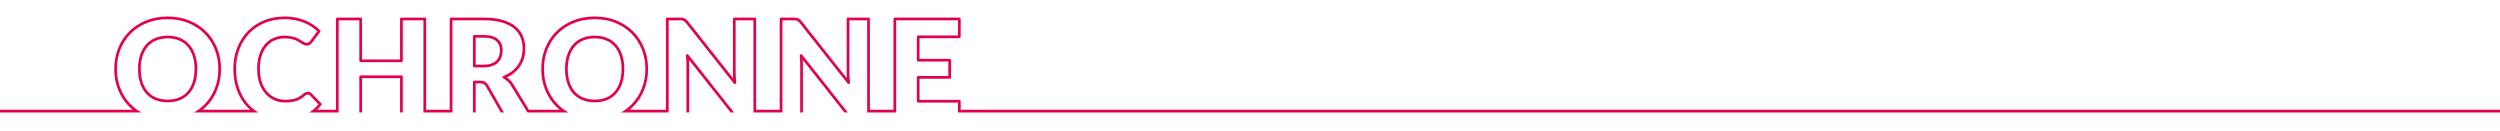 <?xml version="1.0" encoding="UTF-8" standalone="no"?>
<!DOCTYPE svg PUBLIC "-//W3C//DTD SVG 1.1//EN" "http://www.w3.org/Graphics/SVG/1.1/DTD/svg11.dtd">
<svg width="100%" height="100%" viewBox="0 0 1924 101" version="1.1" xmlns="http://www.w3.org/2000/svg" xmlns:xlink="http://www.w3.org/1999/xlink" xml:space="preserve" xmlns:serif="http://www.serif.com/" style="fill-rule:evenodd;clip-rule:evenodd;stroke-linejoin:round;stroke-miterlimit:2;">
    <g transform="matrix(1,0,0,1,0,-4288)">
        <g id="EXPORT-NEON" serif:id="EXPORT NEON" transform="matrix(1,0,0,0.291,-0.023,3138.15)">
            <rect x="0.023" y="3950.71" width="1924" height="343.508" style="fill:none;"/>
            <clipPath id="_clip1">
                <rect x="0.023" y="3950.71" width="1924" height="343.508"/>
            </clipPath>
            <g clip-path="url(#_clip1)">
                <g transform="matrix(1,0,0,3.435,0.023,-18457.7)">
                    <path d="M348.18,6610.34L325.878,6610.34L325.878,6539.38L309.965,6539.38L309.965,6570.57C309.965,6571.14 309.498,6571.61 308.923,6571.61L277.588,6571.61C277.013,6571.61 276.546,6571.14 276.546,6570.57C276.546,6570.57 276.546,6539.38 276.546,6539.38C276.546,6539.38 260.633,6539.38 260.633,6539.38L260.633,6610.34L238,6610.34C240.692,6608.67 243.054,6606.59 245.088,6604.08C245.088,6604.08 238.628,6597.29 238.624,6597.28C238.356,6597.02 238.081,6596.82 237.789,6596.71C237.487,6596.6 237.186,6596.54 236.885,6596.54C236.506,6596.54 236.141,6596.62 235.788,6596.79C235.381,6596.98 235.003,6597.22 234.662,6597.5C233.553,6598.49 232.461,6599.32 231.389,6599.96C230.296,6600.62 229.128,6601.15 227.885,6601.55C226.66,6601.94 225.343,6602.22 223.933,6602.38C222.555,6602.55 221.032,6602.63 219.365,6602.63C216.391,6602.63 213.605,6602.05 211.003,6600.9C208.397,6599.74 206.115,6598.06 204.16,6595.84C202.224,6593.65 200.689,6590.95 199.565,6587.74C198.453,6584.57 197.892,6580.95 197.892,6576.87C197.892,6572.83 198.397,6569.24 199.396,6566.1C200.412,6562.9 201.858,6560.21 203.723,6558.01C205.609,6555.79 207.85,6554.1 210.445,6552.94C213.026,6551.79 215.875,6551.21 218.994,6551.21C220.943,6551.21 222.644,6551.36 224.097,6551.66C225.556,6551.95 226.831,6552.31 227.921,6552.74C229.03,6553.17 229.987,6553.64 230.796,6554.15C231.557,6554.63 232.256,6555.07 232.893,6555.48C233.495,6555.86 234.063,6556.19 234.598,6556.46C235.016,6556.67 235.461,6556.77 235.932,6556.77C236.609,6556.77 237.145,6556.66 237.521,6556.38C237.976,6556.03 238.371,6555.64 238.705,6555.22C238.705,6555.22 244.19,6547.86 244.19,6547.86C242.944,6546.66 241.548,6545.54 240.004,6544.49C238.193,6543.26 236.211,6542.21 234.059,6541.34C231.894,6540.46 229.565,6539.77 227.073,6539.28C224.579,6538.78 221.921,6538.53 219.1,6538.53C213.563,6538.53 208.489,6539.47 203.881,6541.36C199.29,6543.25 195.348,6545.88 192.059,6549.27C188.767,6552.67 186.214,6556.71 184.396,6561.39C182.57,6566.09 181.661,6571.25 181.661,6576.87C181.661,6582.39 182.503,6587.5 184.193,6592.21C185.873,6596.89 188.279,6600.94 191.417,6604.35C193.577,6606.7 196.063,6608.69 198.875,6610.34L149.202,6610.34C152.25,6608.66 154.959,6606.62 157.329,6604.22C160.726,6600.77 163.359,6596.71 165.229,6592.04C167.104,6587.36 168.039,6582.3 168.039,6576.87C168.039,6571.47 167.104,6566.43 165.229,6561.75C163.359,6557.08 160.727,6553.03 157.331,6549.6C153.933,6546.17 149.838,6543.47 145.05,6541.49C140.247,6539.51 134.918,6538.53 129.065,6538.53C123.21,6538.53 117.871,6539.51 113.05,6541.47C108.245,6543.42 104.133,6546.12 100.718,6549.55C97.305,6552.98 94.665,6557.03 92.795,6561.69C90.92,6566.37 89.986,6571.43 89.986,6576.87C89.986,6582.3 90.92,6587.36 92.795,6592.04C94.665,6596.71 97.306,6600.77 100.72,6604.21C103.103,6606.62 105.825,6608.66 108.886,6610.34L0,6610.34L0,6608.26L102.075,6608.26C101.084,6607.45 100.139,6606.59 99.24,6605.68C95.631,6602.03 92.838,6597.75 90.862,6592.82C88.891,6587.9 87.902,6582.58 87.902,6576.87C87.902,6571.15 88.891,6565.84 90.862,6560.92C92.838,6555.99 95.633,6551.71 99.241,6548.08C102.849,6544.45 107.188,6541.61 112.264,6539.54C117.323,6537.48 122.922,6536.44 129.065,6536.44C135.21,6536.44 140.802,6537.49 145.844,6539.57C150.901,6541.65 155.222,6544.51 158.811,6548.13C162.402,6551.76 165.186,6556.04 167.163,6560.97C169.134,6565.89 170.122,6571.19 170.122,6576.87C170.122,6582.58 169.134,6587.9 167.163,6592.82C165.187,6597.75 162.403,6602.03 158.813,6605.68C157.917,6606.59 156.976,6607.45 155.989,6608.26L192.439,6608.26C191.544,6607.47 190.692,6606.64 189.883,6605.76C186.563,6602.15 184.011,6597.87 182.233,6592.91C180.465,6587.99 179.578,6582.64 179.578,6576.87C179.578,6570.98 180.539,6565.57 182.454,6560.64C184.376,6555.69 187.081,6551.41 190.564,6547.82C194.049,6544.23 198.224,6541.43 203.09,6539.43C207.938,6537.44 213.275,6536.44 219.1,6536.44C222.066,6536.44 224.86,6536.71 227.482,6537.23C230.107,6537.76 232.56,6538.48 234.841,6539.41C237.134,6540.33 239.245,6541.45 241.175,6542.77C243.106,6544.08 244.817,6545.5 246.311,6547.03C246.668,6547.39 246.707,6547.97 246.4,6548.38L240.366,6556.48C240.361,6556.48 240.356,6556.49 240.35,6556.5C239.91,6557.06 239.389,6557.57 238.789,6558.03C238.106,6558.55 237.161,6558.85 235.932,6558.85C235.132,6558.85 234.377,6558.68 233.666,6558.32C233.072,6558.02 232.44,6557.66 231.772,6557.23C231.139,6556.83 230.444,6556.39 229.688,6555.91C228.979,6555.47 228.137,6555.06 227.164,6554.68C226.172,6554.29 225.011,6553.97 223.683,6553.7C222.348,6553.43 220.785,6553.3 218.994,6553.3C216.185,6553.3 213.618,6553.81 211.294,6554.85C208.984,6555.88 206.99,6557.38 205.312,6559.36C203.613,6561.36 202.307,6563.82 201.382,6566.73C200.441,6569.69 199.975,6573.07 199.975,6576.87C199.975,6580.69 200.49,6584.09 201.531,6587.06C202.559,6589.99 203.953,6592.46 205.722,6594.47C207.472,6596.45 209.513,6597.96 211.847,6598.99C214.186,6600.03 216.692,6600.54 219.365,6600.54C220.943,6600.54 222.384,6600.47 223.688,6600.31C224.96,6600.16 226.148,6599.91 227.253,6599.56C228.338,6599.22 229.358,6598.76 230.312,6598.18C231.284,6597.59 232.271,6596.85 233.277,6595.94C233.286,6595.93 233.296,6595.92 233.307,6595.91C233.8,6595.5 234.335,6595.16 234.911,6594.9C235.546,6594.6 236.204,6594.46 236.885,6594.46C237.43,6594.46 237.975,6594.56 238.521,6594.76C239.071,6594.97 239.604,6595.32 240.109,6595.82C240.115,6595.83 240.121,6595.83 240.127,6595.84L247.22,6603.3C247.573,6603.67 247.603,6604.25 247.292,6604.65C246.297,6605.95 245.223,6607.16 244.072,6608.26L258.55,6608.26L258.55,6538.33C258.55,6537.76 259.016,6537.29 259.592,6537.29L277.588,6537.29C278.163,6537.29 278.63,6537.76 278.63,6538.33C278.63,6538.33 278.63,6569.53 278.63,6569.53C278.63,6569.53 307.881,6569.53 307.881,6569.53L307.881,6538.33C307.881,6537.76 308.348,6537.29 308.923,6537.29L326.919,6537.29C327.495,6537.29 327.961,6537.76 327.961,6538.33L327.961,6608.26L346.097,6608.26L346.097,6538.33C346.097,6537.76 346.563,6537.29 347.139,6537.29L372.228,6537.29C377.917,6537.29 382.769,6537.88 386.784,6539.05C390.872,6540.24 394.203,6541.91 396.788,6544.04C399.416,6546.2 401.324,6548.76 402.517,6551.7C403.694,6554.61 404.287,6557.78 404.287,6561.2C404.287,6563.81 403.936,6566.28 403.237,6568.59C402.534,6570.92 401.499,6573.07 400.132,6575.05C398.767,6577.03 397.079,6578.79 395.068,6580.34C393.576,6581.49 391.917,6582.49 390.088,6583.33C390.664,6583.73 391.22,6584.16 391.759,6584.63C392.85,6585.59 393.829,6586.73 394.694,6588.05C394.7,6588.06 394.706,6588.06 394.712,6588.07L407.054,6608.26L430.72,6608.26C429.73,6607.45 428.784,6606.59 427.885,6605.68C424.277,6602.03 421.483,6597.75 419.507,6592.82C417.536,6587.9 416.548,6582.58 416.548,6576.87C416.548,6571.15 417.536,6565.84 419.507,6560.92C421.484,6555.99 424.278,6551.71 427.887,6548.08C431.494,6544.45 435.834,6541.61 440.909,6539.54C445.968,6537.48 451.568,6536.44 457.71,6536.44C463.855,6536.44 469.447,6537.49 474.489,6539.57C479.546,6541.65 483.868,6544.51 487.457,6548.13C491.047,6551.76 493.832,6556.04 495.808,6560.97C497.779,6565.89 498.768,6571.19 498.768,6576.87C498.768,6582.58 497.779,6587.9 495.808,6592.82C493.832,6597.75 491.048,6602.03 487.458,6605.68C486.563,6606.59 485.621,6607.45 484.634,6608.26L512.51,6608.26L512.51,6538.33C512.51,6537.76 512.977,6537.29 513.552,6537.29L522.974,6537.29C523.805,6537.29 524.503,6537.33 525.07,6537.41C525.709,6537.49 526.284,6537.65 526.795,6537.89C527.311,6538.13 527.807,6538.46 528.279,6538.89C528.697,6539.27 529.174,6539.78 529.706,6540.42C529.71,6540.43 529.714,6540.43 529.719,6540.44C529.719,6540.44 564.222,6584 564.222,6584C564.203,6583.71 564.186,6583.43 564.172,6583.14C564.1,6581.73 564.065,6580.39 564.065,6579.14L564.065,6538.33C564.065,6537.76 564.531,6537.29 565.106,6537.29L580.88,6537.29C581.455,6537.29 581.921,6537.76 581.921,6538.33L581.921,6608.26L600.057,6608.26L600.057,6538.33C600.057,6537.76 600.524,6537.29 601.099,6537.29L610.521,6537.29C611.352,6537.29 612.05,6537.33 612.617,6537.41C613.256,6537.49 613.831,6537.65 614.342,6537.89C614.858,6538.13 615.354,6538.46 615.826,6538.89C616.244,6539.27 616.721,6539.78 617.253,6540.42C617.257,6540.43 617.261,6540.43 617.266,6540.44C617.266,6540.44 651.769,6584 651.769,6584C651.75,6583.71 651.733,6583.43 651.719,6583.14C651.647,6581.73 651.612,6580.39 651.612,6579.14L651.612,6538.33C651.612,6537.76 652.078,6537.29 652.653,6537.29L668.427,6537.29C669.002,6537.29 669.468,6537.76 669.468,6538.33L669.468,6608.26L687.604,6608.26L687.604,6538.33C687.604,6537.76 688.071,6537.29 688.646,6537.29L738.295,6537.29C738.87,6537.29 739.337,6537.76 739.337,6538.33L739.337,6552.1C739.337,6552.67 738.87,6553.14 738.295,6553.14L707.684,6553.14L707.684,6569.05L730.885,6569.05C731.46,6569.05 731.926,6569.52 731.926,6570.09L731.926,6583.32C731.926,6583.9 731.46,6584.37 730.885,6584.37C730.885,6584.37 707.684,6584.37 707.684,6584.37C707.684,6584.37 707.684,6600.65 707.684,6600.65L738.295,6600.65C738.87,6600.65 739.337,6601.12 739.337,6601.69L739.337,6608.26L1924,6608.26L1924,6610.34L737.253,6610.34L737.253,6602.73L706.642,6602.73C706.067,6602.73 705.601,6602.27 705.601,6601.69L705.601,6583.32C705.601,6582.75 706.067,6582.28 706.642,6582.28C706.642,6582.28 729.843,6582.28 729.843,6582.28C729.843,6582.28 729.843,6571.13 729.843,6571.13L706.642,6571.13C706.067,6571.13 705.601,6570.67 705.601,6570.09L705.601,6552.1C705.601,6551.52 706.067,6551.05 706.642,6551.05C706.642,6551.05 737.253,6551.05 737.253,6551.05C737.253,6551.05 737.253,6539.38 737.253,6539.38C737.253,6539.38 689.688,6539.38 689.688,6539.38L689.688,6610.34L667.385,6610.34L667.385,6539.38L653.695,6539.38C653.695,6539.38 653.695,6579.14 653.695,6579.14C653.695,6580.36 653.73,6581.66 653.8,6583.03C653.869,6584.4 653.991,6585.82 654.164,6587.28C654.219,6587.74 653.96,6588.18 653.53,6588.36C653.099,6588.54 652.603,6588.41 652.313,6588.05C652.313,6588.05 615.639,6541.74 615.634,6541.74C615.183,6541.19 614.781,6540.75 614.425,6540.43C614.121,6540.15 613.806,6539.94 613.474,6539.78C613.139,6539.63 612.761,6539.53 612.342,6539.47C611.849,6539.41 611.242,6539.38 610.521,6539.38C610.521,6539.38 602.141,6539.38 602.141,6539.38L602.141,6610.34L579.838,6610.34L579.838,6539.38L566.148,6539.38C566.148,6539.38 566.148,6579.14 566.148,6579.14C566.148,6580.36 566.183,6581.66 566.253,6583.03C566.322,6584.4 566.444,6585.82 566.617,6587.28C566.672,6587.74 566.413,6588.18 565.983,6588.36C565.552,6588.54 565.056,6588.41 564.766,6588.05C564.766,6588.05 528.092,6541.74 528.087,6541.74C527.636,6541.19 527.234,6540.75 526.878,6540.43C526.574,6540.15 526.259,6539.94 525.927,6539.78C525.592,6539.63 525.214,6539.53 524.795,6539.47C524.302,6539.41 523.695,6539.38 522.974,6539.38C522.974,6539.38 514.594,6539.38 514.594,6539.38L514.594,6610.34L477.848,6610.34C480.895,6608.66 483.604,6606.62 485.974,6604.22C489.372,6600.77 492.004,6596.71 493.874,6592.04C495.749,6587.36 496.684,6582.3 496.684,6576.87C496.684,6571.47 495.749,6566.43 493.874,6561.75C492.004,6557.08 489.373,6553.03 485.976,6549.6C482.578,6546.17 478.484,6543.47 473.695,6541.49C468.892,6539.51 463.564,6538.53 457.71,6538.53C451.856,6538.53 446.516,6539.51 441.695,6541.47C436.89,6543.42 432.778,6546.12 429.364,6549.55C425.95,6552.98 423.31,6557.03 421.441,6561.69C419.566,6566.37 418.631,6571.43 418.631,6576.87C418.631,6582.3 419.566,6587.36 421.441,6592.04C423.311,6596.71 425.951,6600.77 429.365,6604.21C431.748,6606.62 434.47,6608.66 437.531,6610.34L405.885,6610.34L392.936,6589.16C392.182,6588.02 391.332,6587.03 390.383,6586.2C389.425,6585.36 388.402,6584.65 387.312,6584.09C386.947,6583.9 386.726,6583.52 386.749,6583.11C386.772,6582.7 387.035,6582.34 387.419,6582.19C389.824,6581.28 391.95,6580.11 393.796,6578.69C395.631,6577.27 397.173,6575.67 398.418,6573.87C399.662,6572.07 400.603,6570.11 401.242,6567.99C401.884,6565.86 402.203,6563.6 402.203,6561.2C402.203,6558.06 401.666,6555.15 400.586,6552.49C399.521,6549.86 397.811,6547.58 395.464,6545.65C393.073,6543.68 389.982,6542.16 386.201,6541.05C382.347,6539.93 377.689,6539.38 372.228,6539.38C372.228,6539.38 348.18,6539.38 348.18,6539.38L348.18,6610.34ZM615.831,6610.34L615.831,6574.11C615.831,6573 615.805,6571.8 615.752,6570.53C615.7,6569.26 615.605,6567.95 615.466,6566.6C615.418,6566.14 615.681,6565.7 616.11,6565.53C616.539,6565.35 617.032,6565.48 617.319,6565.85C617.319,6565.85 646.25,6602.44 652.496,6610.34L649.84,6610.34C642.267,6600.76 617.805,6569.82 617.805,6569.82C617.816,6570.03 617.825,6570.24 617.834,6570.45C617.887,6571.75 617.914,6572.97 617.914,6574.11L617.914,6610.34L615.831,6610.34ZM276.546,6610.34L276.546,6582.85C276.546,6582.27 277.013,6581.81 277.588,6581.81L308.923,6581.81C309.498,6581.81 309.965,6582.27 309.965,6582.85L309.965,6610.34L307.881,6610.34L307.881,6583.89C307.881,6583.89 278.63,6583.89 278.63,6583.89L278.63,6610.34L276.546,6610.34ZM363.988,6610.34L363.988,6586.92C363.988,6586.35 364.454,6585.88 365.029,6585.88C365.029,6585.88 369.581,6585.88 369.581,6585.88C371.191,6585.88 372.423,6586.17 373.29,6586.69C374.155,6587.2 374.949,6588.01 375.65,6589.12C375.658,6589.13 375.665,6589.15 375.673,6589.16L387.791,6610.34L385.391,6610.34C382.148,6604.67 373.874,6590.21 373.867,6590.2C373.373,6589.42 372.833,6588.84 372.224,6588.48C371.609,6588.11 370.724,6587.97 369.581,6587.97C369.581,6587.97 366.071,6587.97 366.071,6587.97L366.071,6610.34L363.988,6610.34ZM528.284,6610.34L528.284,6574.11C528.284,6573 528.258,6571.8 528.205,6570.53C528.153,6569.26 528.058,6567.95 527.919,6566.6C527.871,6566.14 528.134,6565.7 528.563,6565.53C528.992,6565.35 529.485,6565.48 529.772,6565.85C529.772,6565.85 558.703,6602.44 564.949,6610.34L562.293,6610.34C554.72,6600.76 530.258,6569.82 530.258,6569.82C530.269,6570.03 530.278,6570.24 530.287,6570.45C530.34,6571.75 530.367,6572.97 530.367,6574.11L530.367,6610.34L528.284,6610.34ZM151.808,6576.87C151.808,6572.94 151.295,6569.4 150.276,6566.25C149.241,6563.05 147.748,6560.35 145.808,6558.13C143.851,6555.9 141.458,6554.18 138.626,6552.99C135.826,6551.81 132.64,6551.21 129.065,6551.21C125.456,6551.21 122.244,6551.81 119.427,6552.99C116.576,6554.18 114.173,6555.9 112.217,6558.13C110.276,6560.35 108.784,6563.05 107.749,6566.25C106.73,6569.4 106.216,6572.94 106.216,6576.87C106.216,6580.83 106.73,6584.39 107.749,6587.53C108.784,6590.73 110.276,6593.44 112.217,6595.65C114.175,6597.89 116.579,6599.6 119.432,6600.78C122.248,6601.94 125.458,6602.52 129.065,6602.52C132.638,6602.52 135.822,6601.93 138.621,6600.77C141.455,6599.6 143.85,6597.89 145.808,6595.65C147.748,6593.44 149.241,6590.73 150.276,6587.53C151.294,6584.39 151.808,6580.83 151.808,6576.87ZM480.454,6576.87C480.454,6572.94 479.94,6569.4 478.921,6566.25C477.886,6563.05 476.393,6560.35 474.453,6558.13C472.497,6555.9 470.104,6554.18 467.272,6552.99C464.471,6551.81 461.285,6551.21 457.71,6551.21C454.101,6551.21 450.889,6551.81 448.072,6552.99C445.221,6554.18 442.819,6555.9 440.862,6558.13C438.922,6560.35 437.429,6563.05 436.394,6566.25C435.375,6569.4 434.861,6572.94 434.861,6576.87C434.861,6580.83 435.375,6584.39 436.394,6587.53C437.429,6590.73 438.922,6593.44 440.862,6595.65C442.82,6597.89 445.224,6599.6 448.077,6600.78C450.893,6601.94 454.103,6602.52 457.71,6602.52C461.283,6602.52 464.467,6601.93 467.266,6600.77C470.1,6599.6 472.495,6597.89 474.453,6595.65C476.393,6593.44 477.886,6590.73 478.921,6587.53C479.94,6584.39 480.454,6580.83 480.454,6576.87ZM478.37,6576.87C478.37,6580.59 477.896,6583.94 476.939,6586.89C475.998,6589.8 474.65,6592.27 472.885,6594.28C471.138,6596.28 468.998,6597.8 466.469,6598.85C463.904,6599.91 460.984,6600.44 457.71,6600.44C454.401,6600.44 451.454,6599.91 448.871,6598.85C446.325,6597.8 444.177,6596.28 442.43,6594.28C440.665,6592.27 439.317,6589.8 438.376,6586.89C437.419,6583.94 436.945,6580.59 436.945,6576.87C436.945,6573.18 437.419,6569.85 438.376,6566.89C439.317,6563.99 440.665,6561.52 442.43,6559.5C444.179,6557.51 446.328,6555.98 448.876,6554.91C451.458,6553.83 454.403,6553.3 457.71,6553.3C460.982,6553.3 463.9,6553.83 466.463,6554.91C468.995,6555.97 471.136,6557.51 472.885,6559.5C474.65,6561.52 475.998,6563.99 476.939,6566.89C477.896,6569.85 478.37,6573.18 478.37,6576.87ZM149.725,6576.87C149.725,6580.59 149.251,6583.94 148.294,6586.89C147.352,6589.8 146.004,6592.27 144.24,6594.28C142.492,6596.28 140.353,6597.8 137.823,6598.85C135.259,6599.91 132.338,6600.44 129.065,6600.44C125.756,6600.44 122.809,6599.91 120.225,6598.85C117.68,6597.8 115.532,6596.28 113.785,6594.28C112.02,6592.27 110.672,6589.8 109.731,6586.89C108.774,6583.94 108.299,6580.59 108.299,6576.87C108.299,6573.18 108.774,6569.85 109.731,6566.89C110.672,6563.99 112.02,6561.52 113.785,6559.5C115.533,6557.51 117.683,6555.98 120.231,6554.91C122.812,6553.83 125.758,6553.3 129.065,6553.3C132.336,6553.3 135.255,6553.83 137.818,6554.91C140.35,6555.97 142.491,6557.51 144.24,6559.5C146.004,6561.52 147.352,6563.99 148.294,6566.89C149.251,6569.85 149.725,6573.18 149.725,6576.87ZM372.228,6575.63C374.801,6575.63 376.992,6575.3 378.801,6574.64C380.67,6573.97 382.197,6573.03 383.392,6571.83C384.601,6570.62 385.478,6569.21 386.024,6567.59C386.553,6566.03 386.82,6564.34 386.82,6562.52C386.82,6558.79 385.578,6555.89 383.151,6553.8C380.795,6551.76 377.165,6550.68 372.228,6550.68C372.228,6550.68 365.029,6550.68 365.029,6550.68C364.454,6550.68 363.988,6551.15 363.988,6551.73L363.988,6574.59C363.988,6575.17 364.454,6575.63 365.029,6575.63L372.228,6575.63ZM372.228,6573.55L366.071,6573.55C366.071,6573.55 366.071,6552.77 366.071,6552.77C366.071,6552.77 372.228,6552.77 372.228,6552.77C376.536,6552.77 379.733,6553.6 381.789,6555.37C383.772,6557.09 384.736,6559.48 384.736,6562.52C384.736,6564.1 384.509,6565.57 384.05,6566.93C383.608,6568.24 382.897,6569.38 381.918,6570.36C380.925,6571.35 379.647,6572.12 378.094,6572.69C376.48,6573.27 374.524,6573.55 372.228,6573.55Z" style="fill:rgb(229,0,75);"/>
                </g>
            </g>
        </g>
    </g>
</svg>
